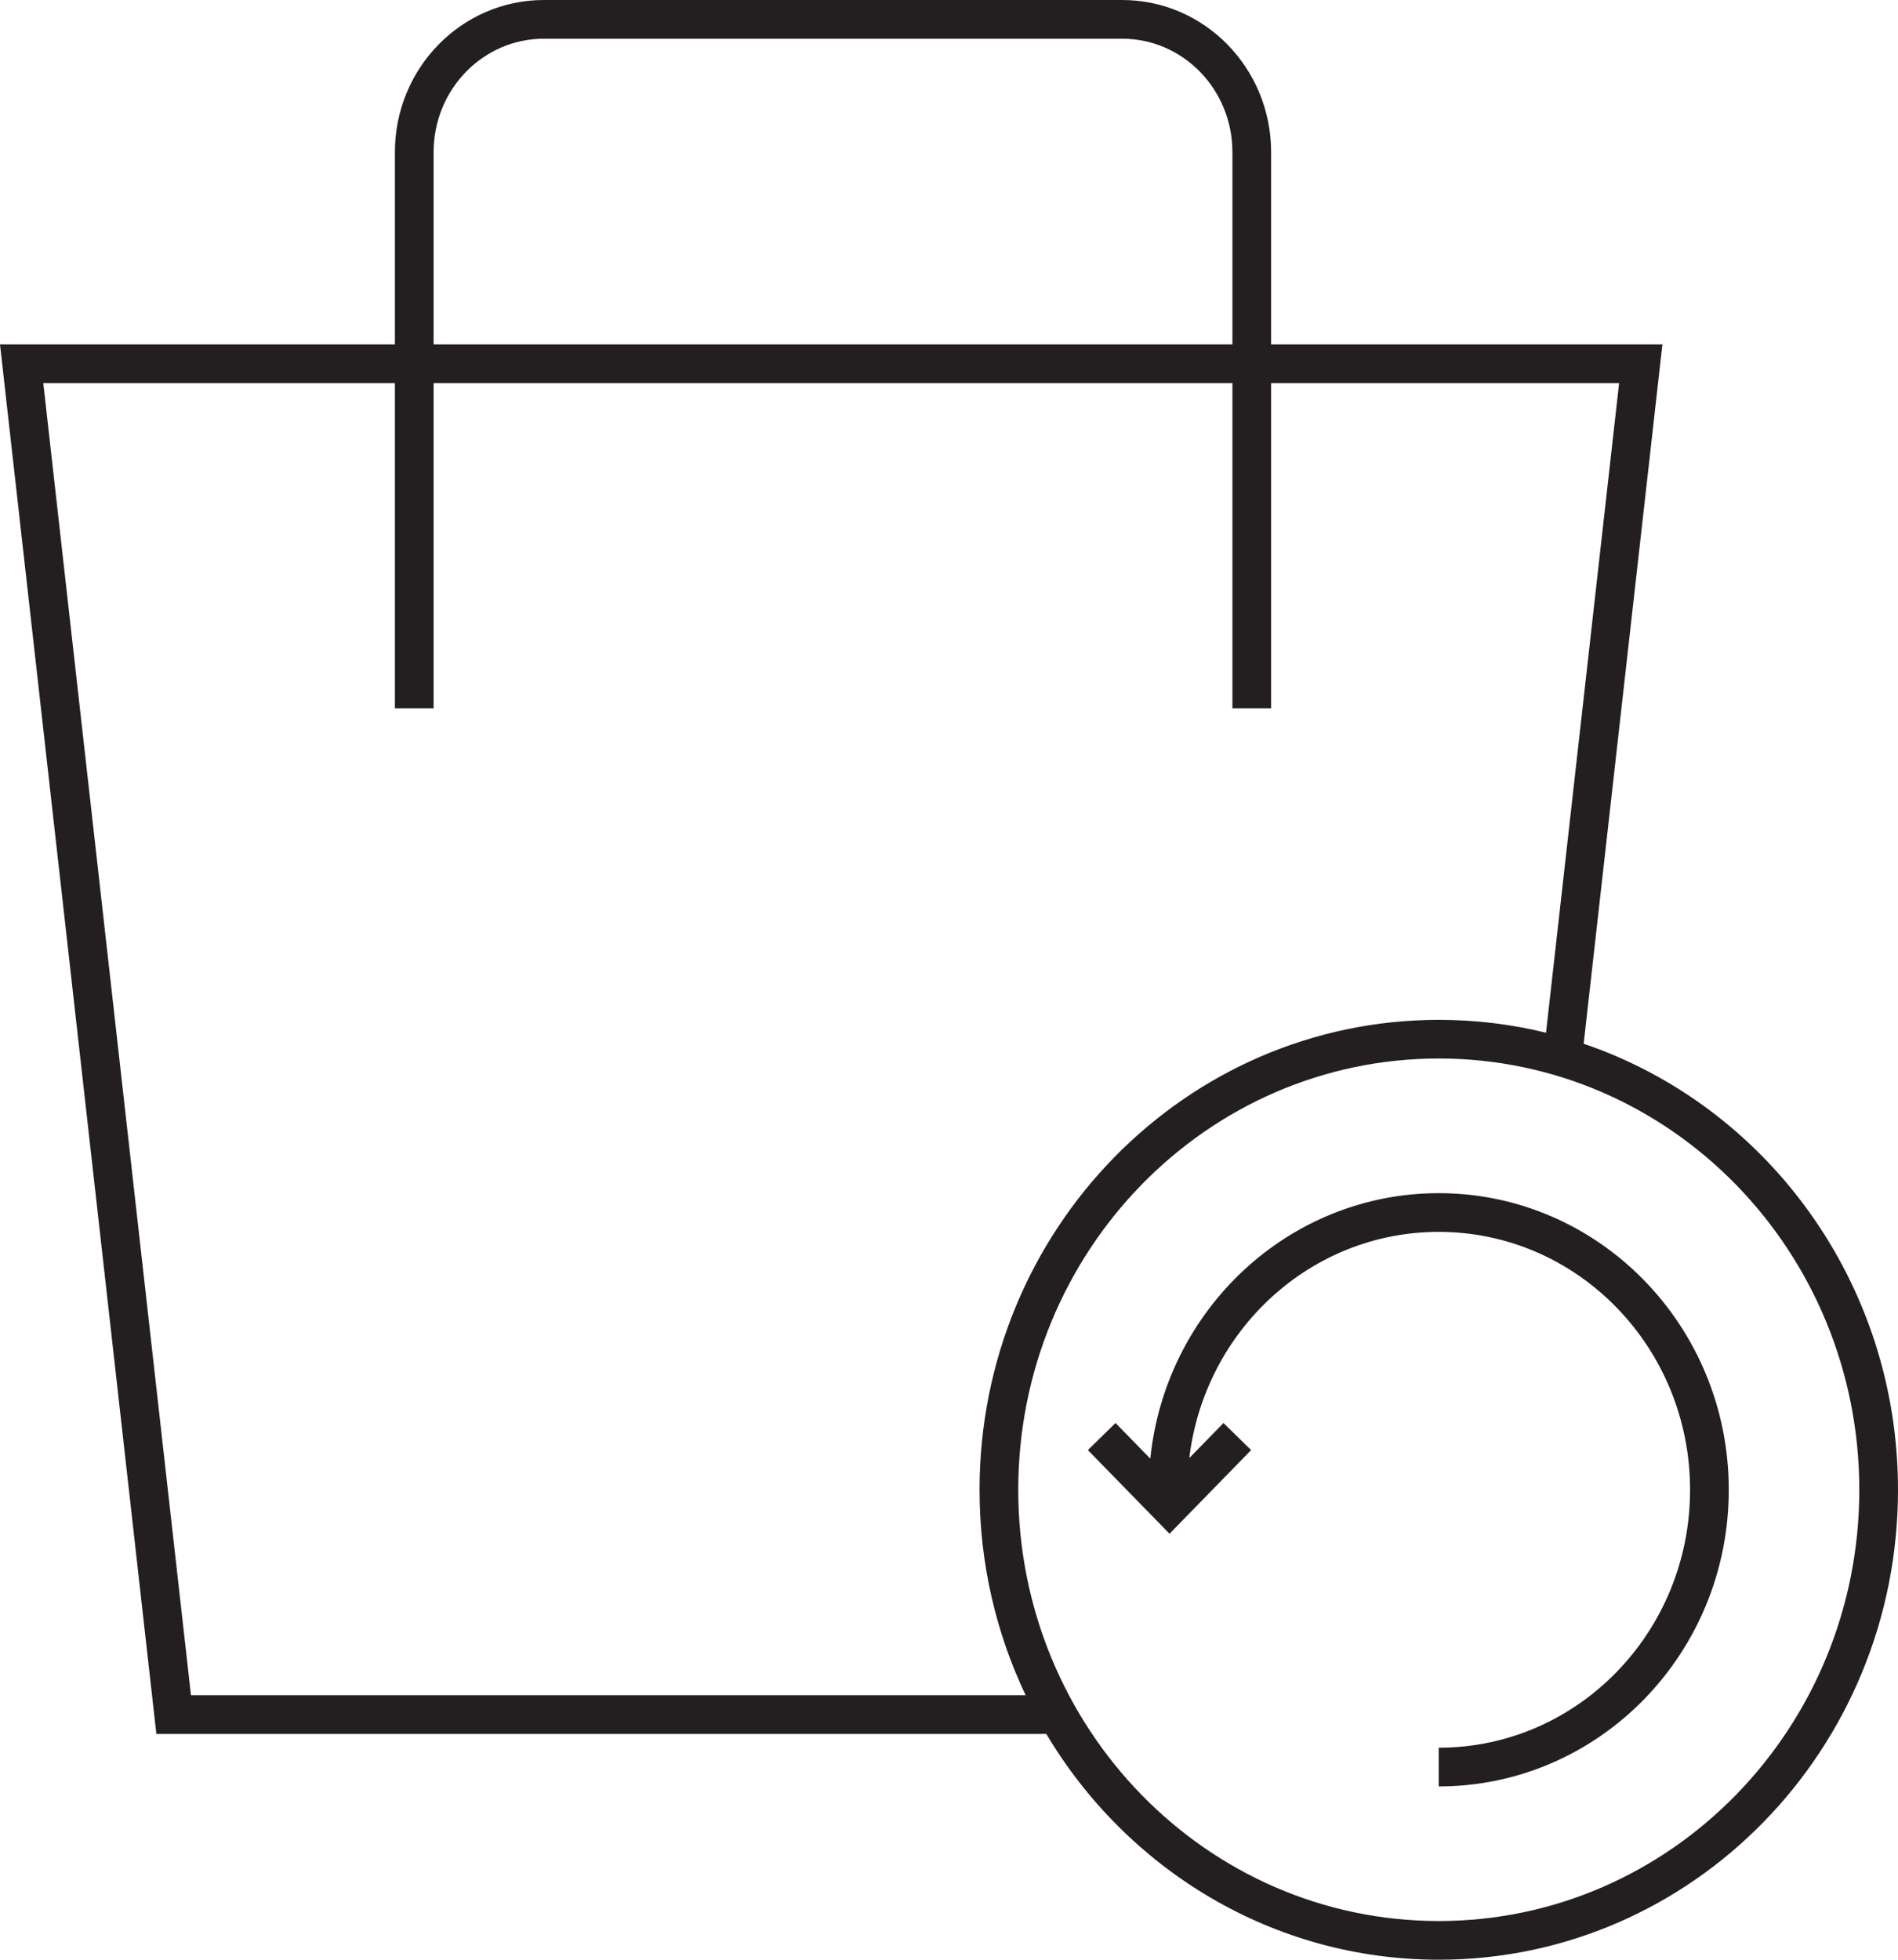 <?xml version="1.0" encoding="UTF-8" standalone="no"?>
<!DOCTYPE svg PUBLIC "-//W3C//DTD SVG 1.1//EN" "http://www.w3.org/Graphics/SVG/1.1/DTD/svg11.dtd">
<svg width="100%" height="100%" viewBox="0 0 31 32" version="1.1" xmlns="http://www.w3.org/2000/svg" xmlns:xlink="http://www.w3.org/1999/xlink" xml:space="preserve" xmlns:serif="http://www.serif.com/" style="fill-rule:evenodd;clip-rule:evenodd;stroke-linejoin:round;stroke-miterlimit:2;">
  <path d="M6.45,5.624L6.45,2.484C6.45,1.11 7.542,-0 8.883,-0L18.328,-0C19.67,-0 20.761,1.11 20.761,2.484L20.761,5.624L27.152,5.624L25.866,17.043C28.848,18.056 31,20.933 31,24.327C31,28.566 27.64,32 23.5,32C20.785,32 18.406,30.524 17.089,28.313L2.554,28.313L0,5.624L6.45,5.624ZM30.368,24.327C30.368,28.213 27.295,31.368 23.5,31.368C19.704,31.368 16.631,28.213 16.631,24.327C16.631,20.44 19.704,17.284 23.5,17.284C27.295,17.284 30.368,20.44 30.368,24.327ZM18.788,23.818C19.037,21.38 21.053,19.483 23.499,19.483C26.113,19.483 28.236,21.649 28.236,24.327C28.236,27.004 26.113,29.17 23.499,29.17L23.499,28.538C25.768,28.538 27.604,26.65 27.604,24.327C27.604,22.003 25.768,20.115 23.499,20.115C21.401,20.115 19.674,21.728 19.425,23.808L19.983,23.236L20.435,23.678L19.102,25.044L17.768,23.678L18.22,23.236L18.788,23.818ZM6.45,6.256L0.707,6.256L3.119,27.681L16.752,27.681C16.27,26.668 15.999,25.53 15.999,24.327C15.999,20.087 19.359,16.653 23.5,16.653C24.102,16.653 24.689,16.725 25.251,16.863L26.445,6.256L20.761,6.256L20.761,11.565L20.129,11.565L20.129,6.256L7.082,6.256L7.082,11.565L6.45,11.565L6.45,6.256ZM20.129,5.624L20.129,2.484C20.129,1.463 19.325,0.632 18.328,0.632L8.883,0.632C7.887,0.632 7.082,1.463 7.082,2.484L7.082,5.624L20.129,5.624Z" style="fill:rgb(35,31,32);"/>
</svg>
